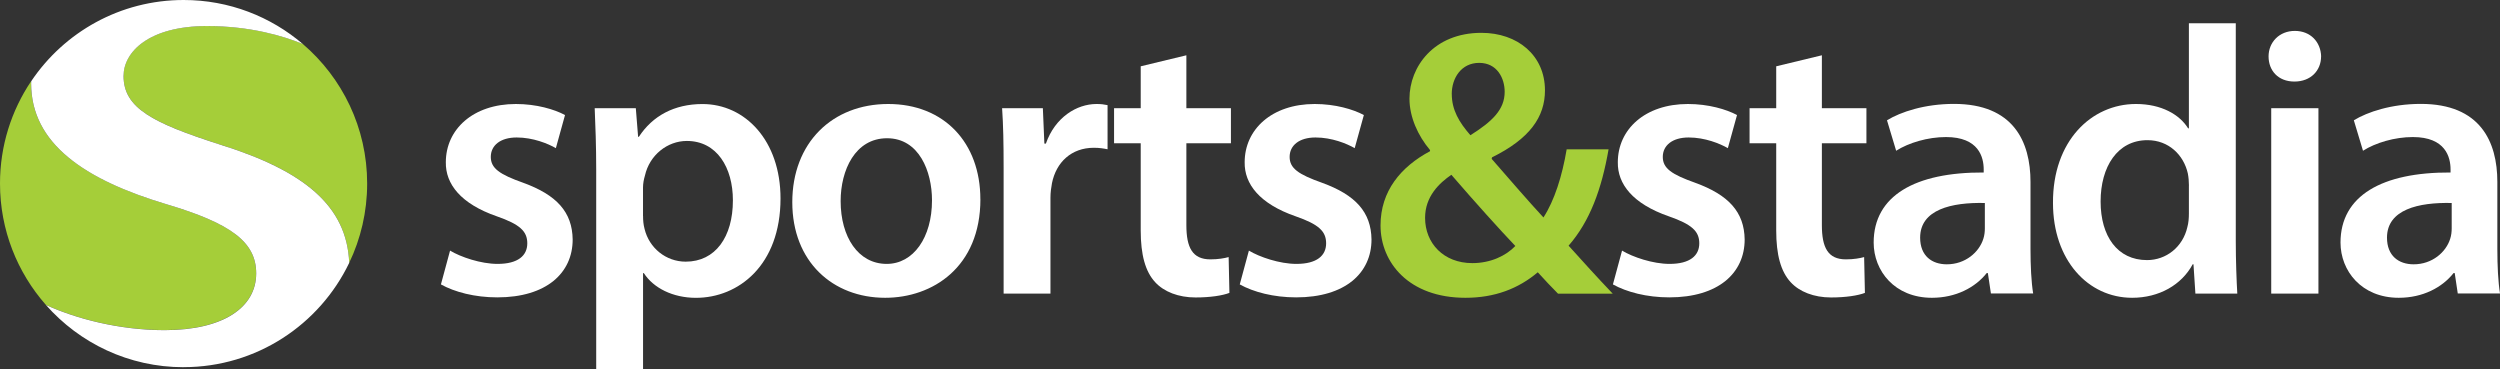 <?xml version="1.0" encoding="UTF-8"?>
<svg id="Layer_1" xmlns="http://www.w3.org/2000/svg" version="1.1" viewBox="0 0 545.95 80.59">
  <rect x="0" y="0" width="545.95" height="80.59" fill="#333333" stroke="none"/>
  <!-- Generator: Adobe Illustrator 29.5.1, SVG Export Plug-In . SVG Version: 2.1.0 Build 141)  -->
  <defs>
    <style>
      .st0 {
        fill: #a5ce39;
      }

      .st1 {
        fill: #fff;
      }
    </style>
  </defs>
  <path class="st0" d="M26.98,16.59c0,7,6.35,10.24,20.99,14.95,18.51,5.76,27.79,13.43,28.29,25.86,2.51-5.24,3.92-11.11,3.92-17.32,0-12.2-5.45-23.11-14.05-30.47-4.11-1.72-11.39-3.93-20.93-3.93-12.69,0-18.23,5.66-18.23,10.91"/>
  <path class="st0" d="M55.94,59.7c0-6.87-5.53-10.91-19.53-15.09-18.06-5.39-29.62-13.34-29.62-26.4,0-.16.01-.32.02-.49C2.51,24.11,0,31.8,0,40.08c0,10.16,3.79,19.43,10.01,26.49,6.5,2.98,15.97,5.51,25.91,5.51,12.86,0,20.02-4.98,20.02-12.39"/>
  <path class="st1" d="M40.09,80.18c15.94,0,29.7-9.3,36.17-22.77-.5-12.42-9.78-20.1-28.29-25.86-14.65-4.71-20.99-7.95-20.99-14.95,0-5.25,5.53-10.91,18.23-10.91,9.54,0,16.82,2.22,20.93,3.93C59.13,3.63,50.04,0,40.1,0,26.24,0,14.02,7.03,6.82,17.73c0,.16-.02.32-.02.49,0,13.07,11.55,21.01,29.62,26.4,13.99,4.17,19.53,8.22,19.53,15.09,0,7.41-7.16,12.39-20.02,12.39-9.94,0-19.41-2.53-25.91-5.51,7.35,8.34,18.1,13.6,30.08,13.6"/>
  <g>
    <path class="st1" d="M98.27,54.72c2.33,1.41,6.73,2.91,10.39,2.91,4.49,0,6.49-1.83,6.49-4.49s-1.66-4.16-6.65-5.9c-7.9-2.74-11.22-7.07-11.14-11.81,0-7.15,5.9-12.72,15.3-12.72,4.49,0,8.4,1.16,10.73,2.41l-2,7.23c-1.75-1-4.99-2.33-8.56-2.33s-5.65,1.75-5.65,4.24,1.91,3.82,7.07,5.65c7.32,2.66,10.73,6.4,10.81,12.39,0,7.32-5.74,12.64-16.46,12.64-4.91,0-9.31-1.16-12.31-2.83l2-7.4h-.02Z"/>
    <path class="st1" d="M130.2,37.1c0-5.32-.17-9.65-.33-13.47h8.98l.5,6.24h.17c2.99-4.57,7.73-7.15,13.89-7.15,9.31,0,17.04,7.98,17.04,20.62,0,14.63-9.23,21.7-18.46,21.7-5.07,0-9.31-2.16-11.39-5.4h-.17v20.95h-10.23v-43.48h0ZM140.43,47.16c0,1,.08,1.91.33,2.83,1,4.16,4.66,7.15,8.98,7.15,6.49,0,10.31-5.4,10.31-13.39,0-7.15-3.49-12.97-10.06-12.97-4.24,0-8.15,3.08-9.15,7.57-.25.83-.42,1.75-.42,2.58v6.24h0Z"/>
    <path class="st1" d="M214.1,43.5c0,14.88-10.48,21.53-20.79,21.53-11.47,0-20.29-7.9-20.29-20.87s8.73-21.45,20.95-21.45,20.12,8.48,20.12,20.79h.01ZM183.58,43.91c0,7.82,3.82,13.72,10.06,13.72,5.82,0,9.89-5.74,9.89-13.89,0-6.32-2.83-13.55-9.81-13.55s-10.14,6.98-10.14,13.72Z"/>
    <path class="st1" d="M219.17,36.68c0-5.49-.08-9.4-.33-13.05h8.9l.33,7.73h.33c2-5.74,6.73-8.65,11.06-8.65,1,0,1.58.08,2.41.25v9.64c-.83-.17-1.75-.33-2.99-.33-4.91,0-8.23,3.16-9.15,7.73-.17.92-.33,2-.33,3.16v20.95h-10.23v-27.44h0Z"/>
    <path class="st1" d="M259.08,12.07v11.56h9.73v7.65h-9.73v17.88c0,4.91,1.33,7.48,5.24,7.48,1.75,0,3.08-.25,3.99-.5l.17,7.82c-1.5.58-4.16,1-7.4,1-3.74,0-6.9-1.25-8.81-3.33-2.16-2.33-3.16-5.99-3.16-11.31v-19.04h-5.82v-7.65h5.82v-9.15l9.98-2.41h-.01Z"/>
    <path class="st1" d="M272.72,54.72c2.33,1.41,6.73,2.91,10.39,2.91,4.49,0,6.49-1.83,6.49-4.49s-1.66-4.16-6.65-5.9c-7.9-2.74-11.22-7.07-11.14-11.81,0-7.15,5.9-12.72,15.3-12.72,4.49,0,8.4,1.16,10.73,2.41l-2,7.23c-1.75-1-4.99-2.33-8.56-2.33s-5.65,1.75-5.65,4.24,1.91,3.82,7.07,5.65c7.32,2.66,10.73,6.4,10.81,12.39,0,7.32-5.74,12.64-16.46,12.64-4.91,0-9.31-1.16-12.31-2.83l2-7.4h-.02Z"/>
  </g>
  <path class="st0" d="M340.23,64.12c-1.41-1.41-2.74-2.83-4.41-4.66-4.24,3.58-9.4,5.57-15.8,5.57-12.39,0-18.54-7.73-18.54-15.8,0-7.48,4.41-12.8,10.81-16.21v-.25c-2.66-3.16-4.49-7.23-4.49-11.22,0-6.98,5.32-14.38,15.71-14.38,7.9,0,13.88,4.91,13.88,12.56,0,5.82-3.33,10.56-11.56,14.63l-.08.33c3.91,4.49,8.23,9.48,11.31,12.8,2.41-3.74,4.07-8.98,5.07-14.88h9.15c-1.5,8.65-4.07,15.71-8.73,21.04,3.08,3.41,6.15,6.82,9.64,10.48h-11.97,0ZM330.92,53.72c-3.41-3.58-8.73-9.48-13.97-15.55-2.66,1.83-5.74,4.74-5.74,9.4,0,5.57,4.07,9.89,10.31,9.89,3.99,0,7.32-1.58,9.4-3.74ZM317.04,20.55c0,3.41,1.58,6.15,4.07,8.98,4.74-2.99,7.48-5.57,7.48-9.48,0-2.99-1.66-6.32-5.57-6.32s-5.99,3.33-5.99,6.82h0Z"/>
  <g>
    <path class="st1" d="M354.21,54.72c2.33,1.41,6.73,2.91,10.39,2.91,4.49,0,6.49-1.83,6.49-4.49s-1.66-4.16-6.65-5.9c-7.9-2.74-11.22-7.07-11.14-11.81,0-7.15,5.9-12.72,15.3-12.72,4.49,0,8.4,1.16,10.73,2.41l-2,7.23c-1.75-1-4.99-2.33-8.56-2.33s-5.65,1.75-5.65,4.24,1.91,3.82,7.07,5.65c7.32,2.66,10.73,6.4,10.81,12.39,0,7.32-5.74,12.64-16.46,12.64-4.91,0-9.31-1.16-12.31-2.83l2-7.4h-.02Z"/>
    <path class="st1" d="M397.86,12.07v11.56h9.73v7.65h-9.73v17.88c0,4.91,1.33,7.48,5.24,7.48,1.75,0,3.08-.25,3.99-.5l.17,7.82c-1.5.58-4.16,1-7.4,1-3.74,0-6.9-1.25-8.81-3.33-2.16-2.33-3.16-5.99-3.16-11.31v-19.04h-5.82v-7.65h5.82v-9.15l9.98-2.41h-.01Z"/>
    <path class="st1" d="M434.78,64.12l-.67-4.49h-.25c-2.5,3.16-6.74,5.4-11.97,5.4-8.15,0-12.72-5.9-12.72-12.06,0-10.23,9.06-15.38,24.03-15.3v-.67c0-2.66-1.08-7.07-8.23-7.07-3.99,0-8.15,1.25-10.89,2.99l-2-6.65c2.99-1.83,8.23-3.58,14.63-3.58,12.97,0,16.71,8.23,16.71,17.04v14.63c0,3.66.17,7.23.58,9.73h-9.23v.03ZM433.45,44.33c-7.23-.17-14.13,1.41-14.13,7.57,0,3.99,2.58,5.82,5.82,5.82,4.07,0,7.07-2.66,7.98-5.57.25-.75.33-1.58.33-2.25v-5.57Z"/>
    <path class="st1" d="M488.25,5.08v47.64c0,4.16.17,8.65.33,11.39h-9.15l-.42-6.4h-.17c-2.41,4.49-7.32,7.32-13.22,7.32-9.64,0-17.29-8.23-17.29-20.7-.08-13.55,8.4-21.62,18.12-21.62,5.57,0,9.56,2.33,11.39,5.32h.17V5.08h10.24ZM478.02,40.5c0-.83-.08-1.83-.25-2.66-.91-3.99-4.16-7.23-8.81-7.23-6.57,0-10.23,5.82-10.23,13.39s3.66,12.8,10.14,12.8c4.16,0,7.82-2.83,8.81-7.23.25-.91.33-1.91.33-2.99v-6.07h.01Z"/>
    <path class="st1" d="M506.88,12.32c0,3.08-2.25,5.49-5.82,5.49s-5.65-2.41-5.65-5.49,2.33-5.57,5.74-5.57,5.65,2.41,5.74,5.57h0ZM495.99,64.12V23.63h10.31v40.49h-10.31Z"/>
    <path class="st1" d="M536.73,64.12l-.67-4.49h-.25c-2.49,3.16-6.73,5.4-11.97,5.4-8.15,0-12.72-5.9-12.72-12.06,0-10.23,9.06-15.38,24.03-15.3v-.67c0-2.66-1.08-7.07-8.23-7.07-3.99,0-8.15,1.25-10.89,2.99l-2-6.65c2.99-1.83,8.23-3.58,14.63-3.58,12.97,0,16.71,8.23,16.71,17.04v14.63c0,3.66.17,7.23.58,9.73h-9.23v.03ZM535.4,44.33c-7.23-.17-14.13,1.41-14.13,7.57,0,3.99,2.58,5.82,5.82,5.82,4.07,0,7.07-2.66,7.98-5.57.25-.75.33-1.58.33-2.25v-5.57Z"/>
  </g>
</svg>